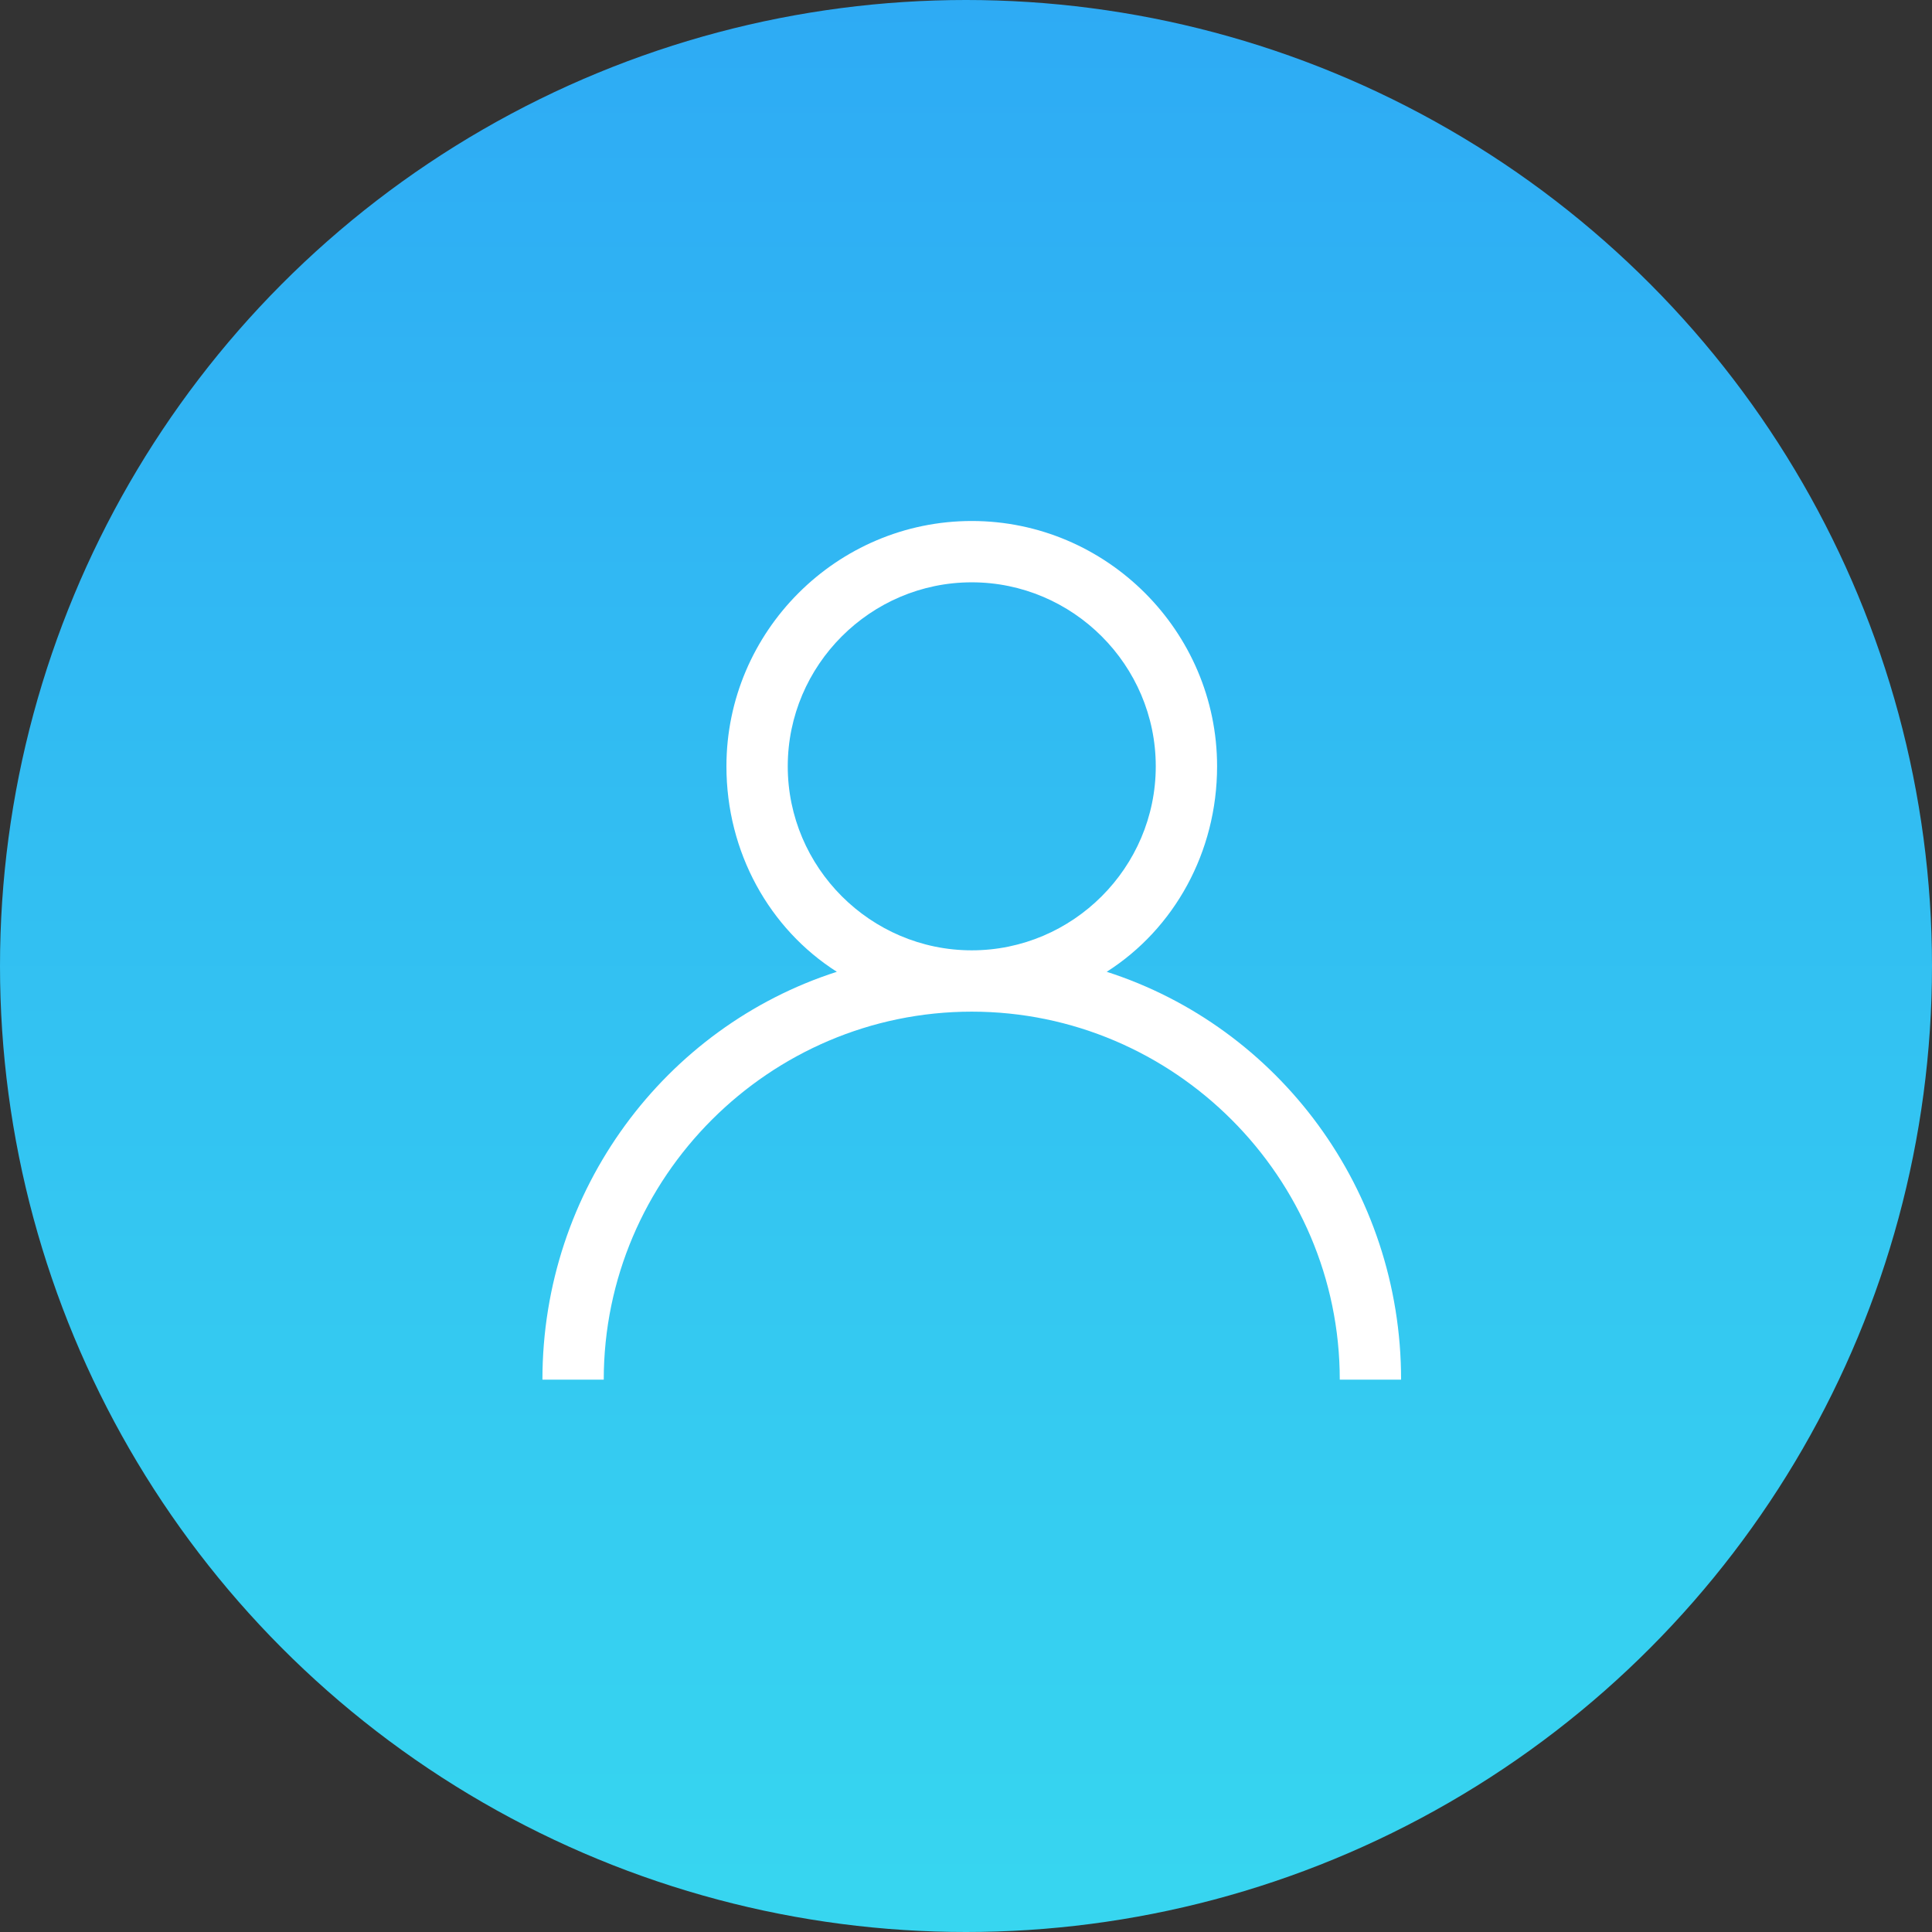 <svg width="54" height="54" viewBox="0 0 54 54" fill="none" xmlns="http://www.w3.org/2000/svg" xmlns:xlink="http://www.w3.org/1999/xlink">
	<rect x="0" y="0" width="54" height="54" fill="#333333" stroke="none"/>
	<desc>
			Created with Pixso.
	</desc>
	<circle cx="27" cy="27" r="27" fill="url(#paint_linear_102_201_0)"/>
	<path d="M30.933 27.162C32.818 25.962 34.018 23.819 34.018 21.419C34.018 17.648 30.933 14.562 27.161 14.562C23.39 14.562 20.304 17.648 20.304 21.419C20.304 23.819 21.504 25.962 23.39 27.162C18.59 28.705 15.161 33.247 15.161 38.562L16.875 38.562C16.875 32.905 21.504 28.276 27.161 28.276C32.818 28.276 37.447 32.905 37.447 38.562L39.161 38.562C39.161 33.247 35.732 28.705 30.933 27.162ZM27.161 26.562C24.332 26.562 22.018 24.247 22.018 21.419C22.018 18.59 24.332 16.276 27.161 16.276C29.99 16.276 32.304 18.59 32.304 21.419C32.304 24.247 29.99 26.562 27.161 26.562Z" fill-rule="evenodd" fill="#FFFFFF"/>
	<defs>
		<linearGradient id="paint_linear_102_201_0" x1="27" y1="0" x2="27" y2="54" gradientUnits="userSpaceOnUse">
			<stop stop-color="#2EABF4"/>
			<stop offset="1" stop-color="#37D6F0"/>
		</linearGradient>
	</defs>
</svg>
